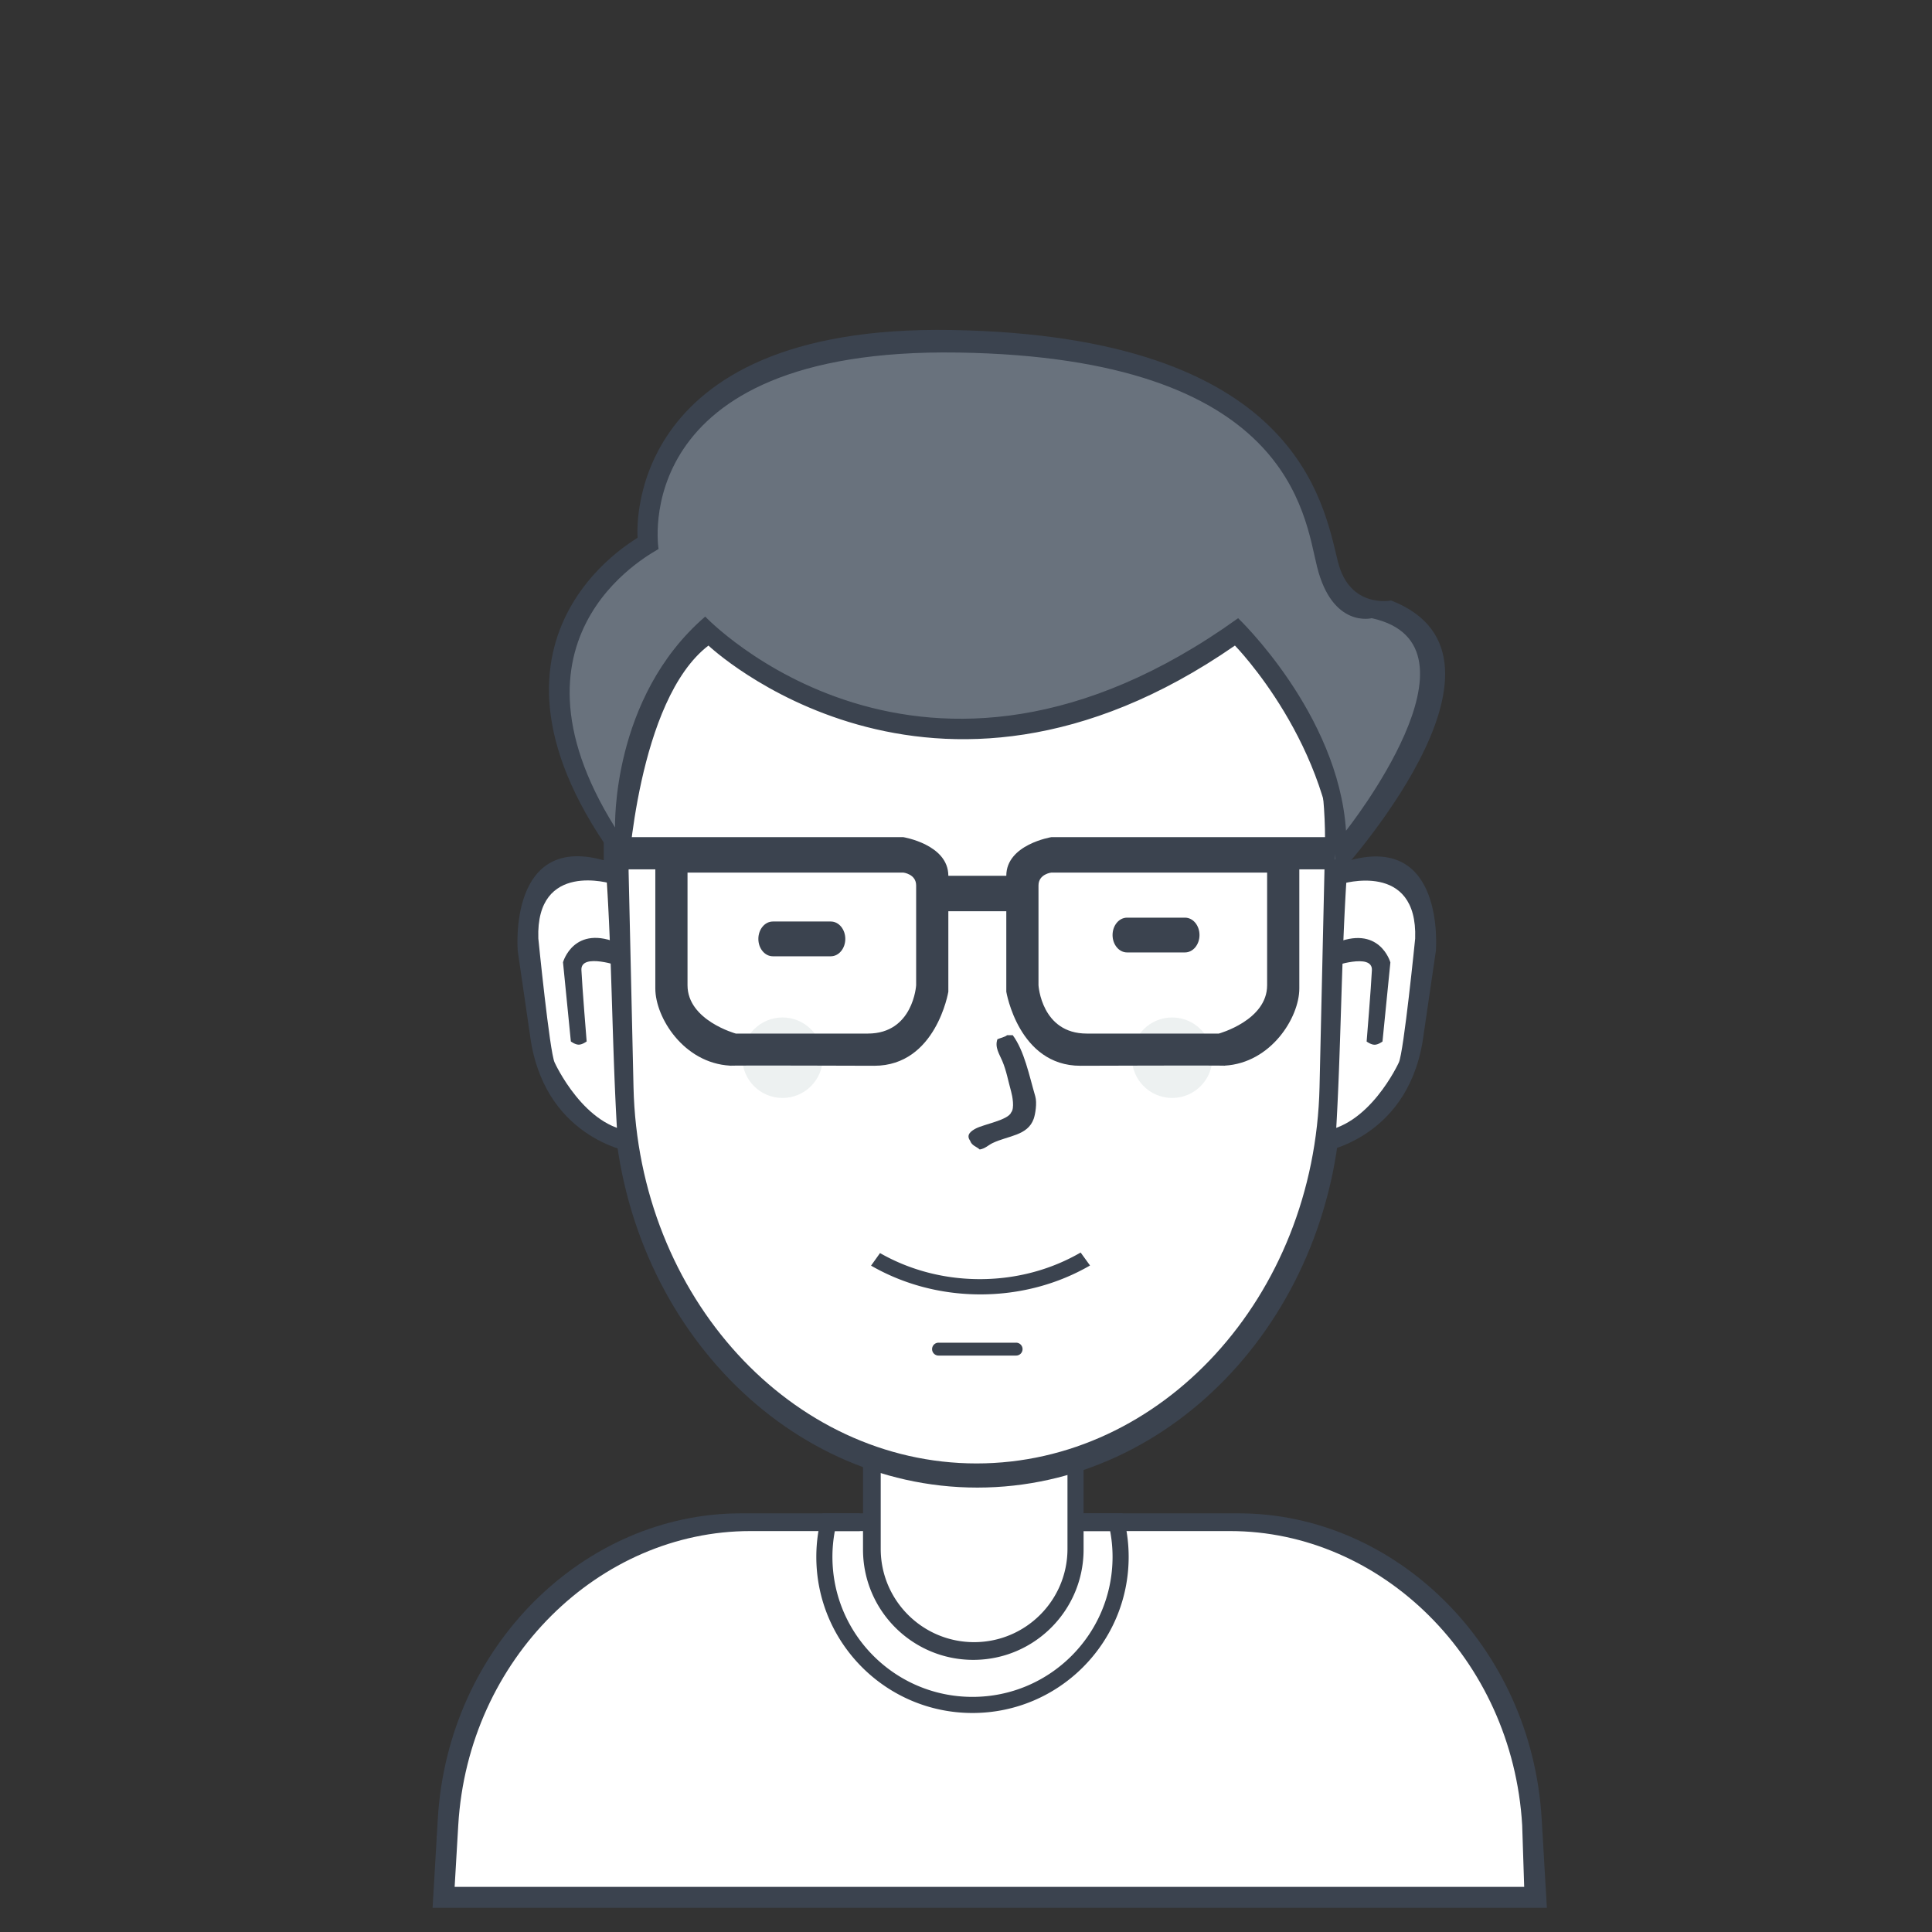 <svg xmlns="http://www.w3.org/2000/svg" viewBox="0 0 512 512"><rect x="0" y="0" width="512" height="512" fill="#333333" stroke="none"/><path d="M116 503s-10.302-90.311 78.44-100.387h37.973V385.12s26.712 11.473 53.76 1.28l.854 16.213H331.4S408.673 410.328 404 503H116Z" stroke="none" fill="#ffffff" class="fill-ffffff"></path><path d="M404.675 505.587H114.641l1.377-23.53c2.69-45.942 38.887-81.004 80.31-81.004h31.525v4.694h-29.01c-39.923 0-74.81 33.748-77.402 77.97l-.957 16.323h283.44l-.53-16.323c-2.593-44.222-37.48-77.97-77.403-77.97H287.16v-4.694h41.093c41.423 0 77.62 35.062 80.31 81.004l1.377 23.53h-5.265Z" stroke="none" fill="#3b434f" class="fill-3b434f"></path><path d="M257.72 453.96c-22.857 0-41.387-18.53-41.387-41.387 0-4 .579-7.861 1.637-11.52h12.017v4.694h-8.748a37.067 37.067 0 0 0-.639 6.826c0 20.501 16.62 37.12 37.12 37.12 20.5 0 37.12-16.619 37.12-37.12 0-2.333-.224-4.613-.639-6.826h-8.748v-4.694h12.017a41.377 41.377 0 0 1 1.637 11.52c0 22.858-18.53 41.387-41.387 41.387Z" stroke="none" fill="#3b434f" class="fill-3b434f"></path><path d="M233.4 384.146v26.315c0 13.656 11.08 24.726 24.747 24.726s24.746-11.07 24.746-24.726V384.69a83.426 83.426 0 0 0 4.267-1.425v27.376c0 16.149-13.085 29.24-29.227 29.24-16.141 0-29.226-13.091-29.226-29.24v-28.186a83.846 83.846 0 0 0 4.693 1.692Z" stroke="none" fill="#3b434f" class="fill-3b434f"></path><path d="M259.215 116.467c53.078 0 94.972 49.6 93.61 109.198l-1.448 63.341c-1.283 56.146-42.532 100.527-92.162 100.527-49.631 0-90.88-44.38-92.163-100.527l-1.447-63.341c-1.363-59.597 40.532-109.198 93.61-109.198Z" stroke="none" fill="#ffffff" class="fill-ffffff"></path><path d="m357.09 223.701-1.518 65.915c-1.344 58.427-44.566 104.61-96.57 104.61-52.006 0-95.227-46.183-96.572-104.61l-1.517-65.915c-1.427-62.018 42.471-113.634 98.088-113.634s99.516 51.616 98.088 113.634Zm-98.302-106.808c-52.352 0-93.674 49.214-92.33 108.345l1.428 62.847c1.266 55.708 41.95 99.742 90.902 99.742 48.953 0 89.637-44.034 90.903-99.742l1.428-62.847c1.343-59.131-39.978-108.345-92.33-108.345Z" fill-rule="evenodd" stroke="none" fill="#3b434f" class="fill-3b434f"></path><path d="M248.76 355.827h20.48a1.707 1.707 0 1 1 0 3.413h-20.48a1.707 1.707 0 1 1 0-3.413ZM230.838 335.406l2.377-3.326c7.64 4.37 16.717 6.904 26.455 6.904 9.847 0 19.017-2.592 26.71-7.052l2.488 3.436c-8.37 4.845-18.341 7.659-29.048 7.659-10.678 0-20.627-2.799-28.982-7.62Z" stroke="none" fill="#3b434f" class="fill-3b434f"></path><path d="M160.807 233.313c-.012 0-1.047-.826-3.003-1.442a14.109 14.109 0 0 0-3.578-.623 14.539 14.539 0 0 0-2.181.067c-.758.08-1.54.226-2.327.452-3.15.906-6.365 3.108-8.253 7.652-.948 2.272-1.573 5.13-1.738 8.707a43.67 43.67 0 0 0-.036 2.819c.018.986.067 2.018.149 3.1a76.36 76.36 0 0 0 .898 7.095c-.01-.003-.41 7.77 2.368 16.7 2.613 8.733 8.886 19.46 20.467 22.524-1.332-22.179-1.373-44.774-2.766-67.05Z" stroke="none" fill="#ffffff" class="fill-ffffff"></path><path d="M162.128 234.207s-20.177-6.251-19.466 14.491c0 0 3.003 30.077 4.308 32.85 0 0 7.924 17.511 21 18.287 12.782.759 0 0 0 0l.16 5.645s-22.985-2.947-27.424-29.435l-3.504-24.062s-2.72-31.845 23.67-23.748c25.708 7.888 0 0 0 0l1.256 5.972" stroke="none" fill="#3b434f" class="fill-3b434f"></path><path d="M155.468 275.995s-1.129.853-2.099.853c-.97 0-2.085-.853-2.085-.853l-2.082-20.983s2.872-10.333 15.063-4.873l.289 6s-10.696-3.793-10.475.93c.213 4.547 1.39 18.926 1.39 18.926Z" stroke="none" fill="#3b434f" class="fill-3b434f"></path><path d="M356.813 233.362c.012 0 1.053-.826 3.017-1.441.982-.307 2.202-.56 3.593-.622a14.683 14.683 0 0 1 2.191.066c.76.08 1.546.226 2.337.452 3.165.905 6.393 3.106 8.29 7.647.951 2.27 1.58 5.127 1.745 8.7.042.894.055 1.833.036 2.818a54.18 54.18 0 0 1-.15 3.098 75.937 75.937 0 0 1-.901 7.09c.01-.003.412 7.765-2.38 16.69-2.623 8.726-8.923 19.445-20.556 22.508 1.338-22.164 1.38-44.744 2.778-67.006Z" stroke="none" fill="#ffffff" class="fill-ffffff"></path><path d="M355.483 234.256s20.264-6.248 19.551 14.48c0 0-3.017 30.057-4.327 32.828 0 0-7.959 17.5-21.093 18.275-12.837.758 0 0 0 0l-.16 5.641s23.086-2.945 27.545-29.415l3.519-24.046s2.732-31.823-23.773-23.732c-25.822 7.883 0 0 0 0l-1.262 5.969" stroke="none" fill="#3b434f" class="fill-3b434f"></path><path d="M362.171 276.015s1.134.853 2.109.853c.974 0 2.094-.853 2.094-.853l2.092-20.969s-2.886-10.326-15.13-4.869l-.29 5.996s10.743-3.79 10.52.93c-.213 4.543-1.395 18.912-1.395 18.912Z" stroke="none" fill="#3b434f" class="fill-3b434f"></path><path d="M266.893 274.333h1.494c3.087 4.193 4.343 10.637 5.973 16.214.505 1.728.015 4.751-.427 5.973-1.617 4.476-6.697 4.395-10.88 6.4-1.123.538-1.958 1.468-3.413 1.707-.948-.836-2.093-1-2.56-2.347-1.152-1.587.333-2.578 1.493-3.2 2.107-1.13 8.608-2.243 9.387-4.267.963-1.095.323-4.39 0-5.546-.827-2.962-1.223-5.435-2.347-8.107-.746-1.775-2.056-3.646-1.28-5.76.644-.276 2.034-.59 2.56-1.067Z" fill-rule="evenodd" stroke="none" fill="#3b434f" class="fill-3b434f"></path><path d="M204.813 244.21h15.36c2.121 0 3.84 2.064 3.84 4.609s-1.719 4.608-3.84 4.608h-15.36c-2.12 0-3.84-2.063-3.84-4.608 0-2.545 1.72-4.608 3.84-4.608ZM298.68 243.187h15.36c2.12 0 3.84 2.063 3.84 4.608 0 2.545-1.72 4.608-3.84 4.608h-15.36c-2.12 0-3.84-2.063-3.84-4.608 0-2.545 1.72-4.608 3.84-4.608Z" stroke="none" fill="#3b434f" class="fill-3b434f"></path><path d="M310.627 269.64c5.89 0 10.666 4.776 10.666 10.667 0 5.89-4.775 10.666-10.666 10.666s-10.667-4.775-10.667-10.666 4.776-10.667 10.667-10.667ZM207.373 269.64c5.891 0 10.667 4.776 10.667 10.667 0 5.89-4.776 10.666-10.667 10.666-5.89 0-10.666-4.775-10.666-10.666s4.775-10.667 10.666-10.667Z" stroke="none" fill="#edf1f1" class="fill-edf1f1"></path><path d="M344.333 230.387v31.573c0 7.716-7.526 19.755-19.79 20.445-1.802-.086-38.236.035-38.236.035-16.379 0-19.627-19.627-19.627-19.627V241.48h-15.36v21.333s-3.248 19.627-19.627 19.627c0 0-36.434-.121-38.236-.035-12.264-.69-19.79-12.73-19.79-20.445v-31.573h-13.654v-8.534h79.36s11.947 1.93 11.947 10.24h15.36c0-8.31 11.947-10.24 11.947-10.24h79.36v8.534h-13.654Zm-101.546 4.266c0-3.041-3.414-3.413-3.414-3.413H182.2v29.867c0 9.306 12.8 12.8 12.8 12.8h34.987c12.037 0 12.8-12.8 12.8-12.8v-26.454Zm93.013-3.413h-57.173s-3.414.372-3.414 3.413v26.454s.763 12.8 12.8 12.8H323s12.8-3.494 12.8-12.8V231.24Zm-11.947 51.2c.233-.005.46-.022.69-.035.193.01-.001.02-.69.035Zm-130.396-.035c.23.013.457.03.69.035-.689-.014-.883-.026-.69-.035Z" fill-rule="evenodd" stroke="none" fill="#3b434f" class="fill-3b434f"></path><path d="M166.177 229.37s-3.824-40.637 21.143-62.13c0 0 59.345 58.33 139.947 0 0 0 28.96 28.969 26.453 60.587 0 0 48.838-56.02 11.093-66.56 0 0-9.306 2.71-12.8-11.094-3.493-13.803-10.003-58.382-98.133-59.733-88.13-1.351-81.92 52.907-81.92 52.907.28.17-48.95 24.11-5.783 86.024Z" stroke="none" fill="#69727d" class="fill-c1bfbd"></path><path d="M354.147 232.52c-1.03-35.082-26.88-61.44-26.88-61.44-80.602 55.837-139.52 0-139.52 0-18.872 14.446-21.334 61.013-21.334 61.013-48.679-62.133 2.84-89.43 2.56-89.6 0 0-4.928-56.55 83.2-55.04 91.79 1.573 98.485 45.77 102.4 61.44 3.122 12.496 14.08 10.24 14.08 10.24 39.209 15.228-14.506 73.387-14.506 73.387Zm9.386-68.693s-10.438 2.724-14.506-13.654c-3.433-13.818-7.017-55.395-95.147-56.746-88.13-1.352-79.36 52.053-79.36 52.053.28.17-44.293 21.35-11.52 73.813 0 0-1.074-34.4 23.893-55.893 0 0 57.42 60.646 141.227.427 0 0 26.555 25.285 28.587 56.32 0 0 39.161-49.228 6.826-56.32Z" fill-rule="evenodd" stroke="none" fill="#3b434f" class="fill-3b434f"></path></svg>